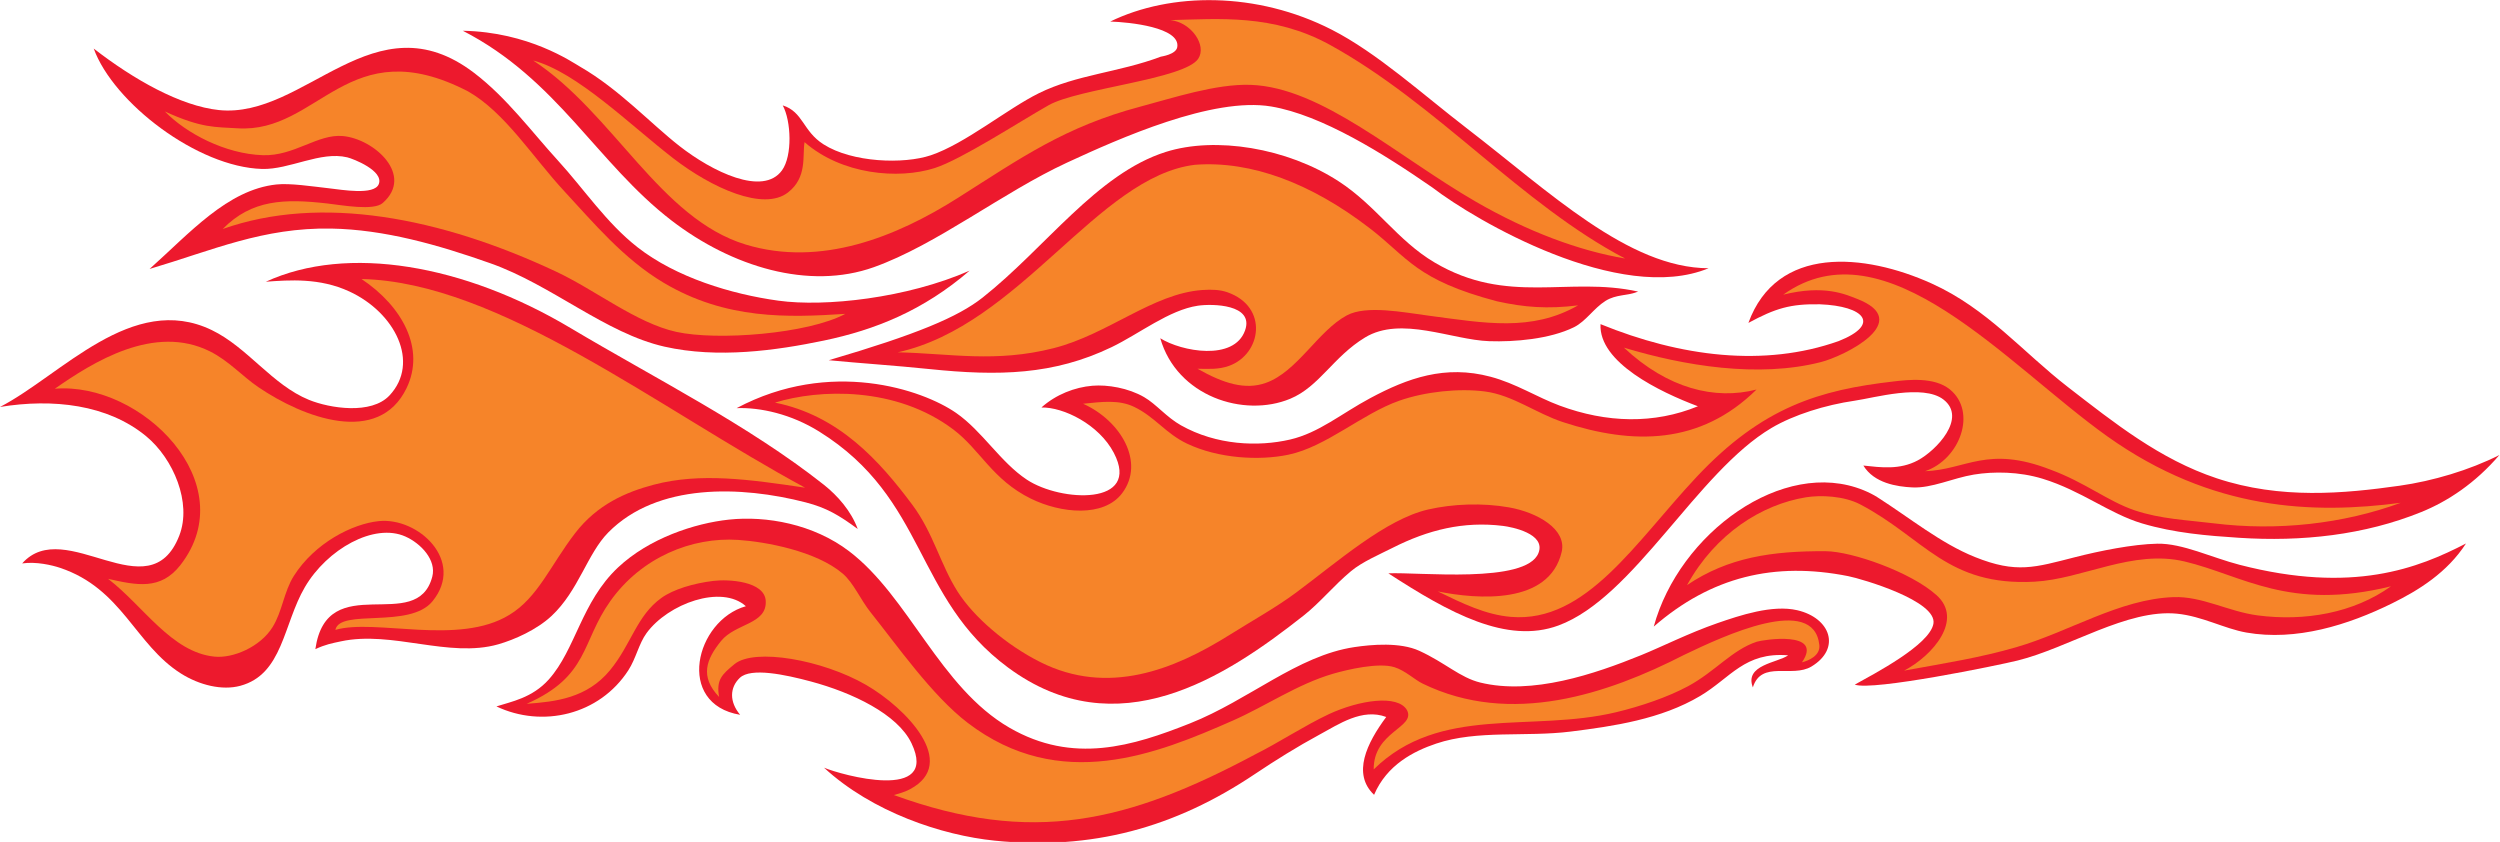 <?xml version="1.0" encoding="UTF-8" standalone="no"?>
<svg
   xmlns:dc="http://purl.org/dc/elements/1.1/"
   xmlns:cc="http://creativecommons.org/ns#"
   xmlns:rdf="http://www.w3.org/1999/02/22-rdf-syntax-ns#"
   xmlns:svg="http://www.w3.org/2000/svg"
   xmlns="http://www.w3.org/2000/svg"
   viewBox="0 0 763.693 257.2"
   height="257.2"
   width="763.693"
   xml:space="preserve"
   id="svg2"
   version="1.1"><defs
     id="defs6" /><g
     transform="matrix(1.333,0,0,-1.333,0,257.2)"
     id="g10"><g
       transform="scale(0.1)"
       id="g12"><path
         id="path14"
         style="fill:#ed192d;fill-opacity:1;fill-rule:evenodd;stroke:none"
         d="m 2386.54,995.633 c 33.3,29.867 76.5,46.477 116.91,49.857 34.48,2.89 82.22,-5.02 118.62,-26.16 27.79,-16.16 50.95,-45.775 84.18,-64.478 81.48,-45.887 176.91,-49.637 250.1,-32.676 66.21,15.351 117.32,59.363 183.88,94.964 85.73,45.86 171.37,76.72 275.51,49.01 58.5,-15.56 106.06,-46.71 158.05,-66.02 108.42,-40.286 217.15,-42.767 317.21,-1.696 -87.46,32.876 -227.62,100.376 -223.17,188.226 183.28,-74.73 374.96,-99.39 545.63,-38.89 97.48,38.53 59.16,80.45 -43.07,84.37 -67.46,1.2 -101.58,-9.15 -163.67,-42.65 65.1,178.92 266.19,159.58 419.63,90.41 127.61,-57.53 208.69,-157.02 312.65,-237.45 105.82,-81.872 210.61,-165.661 340.67,-208.973 146.76,-48.879 291.93,-35.157 419.43,-17.137 75.08,10.601 160.02,35.555 228.61,70.348 -54.74,-64.032 -117.67,-105.84 -179.21,-130.77 -129.96,-52.656 -273.29,-68.359 -417.72,-58.887 -72.36,4.735 -147.62,10.789 -221.87,32.91 -74.83,22.274 -139.05,75.118 -227.89,102.372 -53.89,16.535 -112.23,17.003 -157.58,9.542 -48.42,-7.96 -96.45,-31.609 -140.98,-29.414 -35.64,1.758 -87.73,9.793 -112.3,50.118 40.25,-4.336 83.3,-10.305 124.82,11.906 42.21,22.566 113.67,97.273 58.57,139.525 -46.73,35.85 -158.57,3.65 -203.1,-2.78 -67.13,-9.71 -139.9,-32.386 -190.66,-62.433 -170.92,-101.132 -315,-388.711 -488.31,-452.703 -118.3,-43.683 -250.13,28.711 -389.88,119.492 68.97,3.282 315.63,-24.656 343.97,46.329 17.98,45.058 -62.62,60.058 -80.9,62.324 -91.31,11.328 -172.38,-9.356 -252.7,-49.903 -31.09,-15.703 -70.29,-32.382 -96.23,-54.031 -40,-33.43 -69.9,-71.25 -108.85,-101.937 -179.18,-141.16 -426.57,-303.672 -676.84,-118.633 -216.09,159.777 -185,386.144 -432.5,540.605 -64.55,40.289 -134.91,55.789 -189.46,53.821 214.72,114.219 425.71,42.699 503.03,-11 60.09,-41.735 101.36,-112.711 162.04,-152.895 77.97,-51.621 262.85,-60.148 199.36,61.414 -34.06,65.176 -115.51,105.074 -165.98,103.973 v 0" /><path
         id="path16"
         style="fill:#ed192d;fill-opacity:1;fill-rule:evenodd;stroke:none"
         d="m 214.734,1818.26 c 91.746,-71.23 199.27,-131.84 286.868,-140.99 197.683,-20.66 356.257,259.43 584.788,85.27 75.16,-57.29 131.58,-134.59 191.77,-200.45 60.36,-66.04 111.4,-143.49 183.07,-199.43 88.48,-69.05 214.67,-107.34 322.56,-122.22 107,-14.77 294.4,5.6 438.28,68.84 -106.02,-91.46 -216.41,-135.69 -334.32,-160.31 -109.01,-22.75 -243.09,-41.47 -364.87,-13.91 -135.5,30.67 -257.84,141.15 -399.17,191.11 -120.49,42.59 -243.202,77.35 -364.565,79.5 -156.418,2.78 -271.735,-49.72 -416.356,-92.54 92.422,82.6 178.551,181.56 290.59,193.61 31.601,3.39 82.621,-4.54 120.648,-8.77 29.293,-3.26 103.739,-16.51 113.981,9.64 11.957,30.53 -58.555,58.04 -72.207,61.31 -61.531,14.75 -132.153,-28.41 -195.309,-26.61 -147.988,4.22 -340.734,151.85 -385.758,275.95 v 0" /><path
         id="path18"
         style="fill:#ed192d;fill-opacity:1;fill-rule:evenodd;stroke:none"
         d="m 0,996.871 c 140.066,72.399 302.926,264.089 485.176,176.229 82.304,-39.68 138.64,-125.71 222.933,-159.99 48.012,-19.524 142.93,-34.399 184.586,10.23 70.41,75.46 12.692,189.8 -92.152,238.21 -68.223,31.5 -137.07,26.24 -191.367,22.3 187.078,86.04 454.414,39.3 698.264,-106.05 192.22,-114.58 407.75,-222.624 580.33,-359.062 31.78,-25.136 62.73,-60.261 77.82,-101.441 -43.05,31.598 -71.54,48.59 -119.28,60.918 -147.79,38.133 -339.81,45.117 -452.39,-68.957 -48.17,-48.809 -67.91,-133.223 -129.84,-191.18 -33.85,-31.672 -84.8,-54.414 -122.21,-65.117 -113.08,-32.336 -243.573,32.027 -360.698,6.754 -21.082,-4.539 -35.375,-7.078 -58.504,-17.86 26.691,186.297 233.109,31.29 268,166.258 9.782,37.813 -25.766,75.766 -61.602,91.828 -71.527,32.063 -179.421,-28.828 -230.398,-115.984 -49.715,-84.984 -50.211,-199.668 -148.02,-226.098 -41.5,-11.211 -93.546,1.352 -136.019,28.196 -105.274,66.535 -134.516,194.375 -276.852,242.09 -18.593,6.238 -55.004,14.824 -86.98,10.148 98.598,111.266 291.465,-112.98 360.101,63.836 29.18,75.168 -13.535,176.004 -75.761,227.48 C 246.621,1002.82 120.801,1016.66 0,996.871 v 0" /><path
         id="path20"
         style="fill:#f68429;fill-opacity:1;fill-rule:evenodd;stroke:none"
         d="m 125.66,1038.66 c 87.477,60.97 227.774,149.38 355.578,85.52 42.887,-21.42 74.012,-56.83 110.399,-81.63 103.773,-70.734 275.691,-135.46 340.023,-2.59 43.383,89.62 -8.902,187.05 -103.109,250.07 314.029,-6.55 681.019,-297.19 1016.399,-478.155 -126.93,18.816 -239.79,35.039 -346.58,6.875 -64.21,-16.922 -129.83,-45.496 -180.48,-111.223 -55.7,-72.273 -85.15,-147.586 -150.51,-187 -116.46,-71.738 -306.407,-7.937 -398.849,-34.48 10.336,49.644 170.399,1.433 222.606,65.594 75.303,92.531 -32.653,193.007 -123.192,183.632 C 807.602,729.023 721.48,685.398 673.461,609.813 650.563,573.758 647.027,528.152 624.477,492.09 596.348,447.098 534.371,420.379 491.438,424.715 392.938,434.637 328.961,540.539 247.703,603 313.355,588.215 368.207,576.27 413.637,634.797 558.57,821.512 324.656,1055.11 125.66,1038.66 v 0" /><path
         id="path22"
         style="fill:#ed192d;fill-opacity:1;fill-rule:evenodd;stroke:none"
         d="m 1060.6,1859 c 150.91,-2.83 249.37,-71.17 268.99,-82.48 88.76,-51.15 161.12,-129.77 227.46,-181.68 74.91,-58.61 191.52,-116.05 235.1,-55.61 24.04,33.33 21.03,112.97 1.6,148.75 47.16,-15.01 45.57,-58.77 93.5,-89.29 65.85,-41.95 183.79,-45.88 245.71,-25.1 78.49,26.31 174.87,106.21 247.57,142.19 86.6,42.85 183.47,47.62 279.55,83.8 0.98,0.37 35.11,4.95 37.83,22.04 7.21,45.2 -109.77,57.18 -153.65,58.47 139.02,67.7 335.94,68.87 507.46,-18.57 104.02,-53.05 207.89,-147.82 310.37,-226.61 188.07,-144.57 369.57,-319.51 553.42,-320.17 -203.36,-83.98 -534.55,109.36 -632.66,184.81 -111.19,77.03 -253.69,166.48 -369.8,185.92 -133.53,22.34 -347.13,-72.77 -468.19,-128.83 -147.81,-68.46 -298.02,-187.87 -442.28,-239.42 -148.95,-53.24 -325.78,0.94 -463.65,106.92 -85.41,65.66 -150.8,146.55 -221.94,224.94 -35.56,39.19 -72.56,77.76 -114.22,113.48 -41.66,35.73 -87.98,68.61 -142.17,96.44 v 0" /><path
         id="path24"
         style="fill:#ed192d;fill-opacity:1;fill-rule:evenodd;stroke:none"
         d="m 1137.63,310.625 c 33.66,10.859 82.04,19.289 120.06,61.828 61.62,68.965 74.68,177.742 158.62,256.598 71.18,66.875 175.55,101.301 254.35,109.668 85.22,9.054 193.11,-9.903 275.44,-72.645 137.18,-104.562 207.51,-311.875 367.28,-404.285 145.91,-84.387 282.49,-42.129 413.78,9.977 135.38,53.734 245.85,155.156 376.57,174.777 39.57,5.945 104.84,11.648 148.89,-8.527 59.06,-27.071 93.3,-61.356 139.65,-72.703 118.8,-29.083 261.5,19.191 368.78,62.832 47.91,19.472 109.46,50.644 174.3,73.144 52.13,18.094 126.53,42.961 183.32,29.774 76.41,-17.731 101.02,-87.782 32.58,-129.004 -44.47,-26.774 -114.67,15.195 -134.3,-47.821 -20,51.7 57.05,56.395 80.86,73.457 -99.61,8.153 -131.89,-51.601 -201.27,-92.929 -90.13,-53.703 -199.16,-69.493 -296.95,-81.778 -102.7,-12.91 -214.08,4.16 -308.26,-27.558 -51.86,-17.461 -113.22,-48.801 -142.4,-117.422 -50.8,48.164 -16.76,118.347 27.83,178.379 -54.94,20.683 -108.83,-16.602 -152.83,-40.383 C 2973.42,218.703 2922.3,186.875 2875.86,155.691 2692.2,32.402 2501.86,-19.551 2279.69,2.977 2158.73,15.254 1999.1,68.144 1888.32,170.254 c 39.29,-16.707 265.15,-79.551 200.5,55.984 -31.94,66.953 -136.05,116.098 -230.38,141.469 -59.14,15.895 -137.68,32.527 -163.02,8.418 -23.27,-22.16 -24.41,-54.746 0.71,-84.73 -148.78,24.984 -102.68,216.105 13.13,248.859 -55.62,50.293 -178.09,6.141 -227.6,-61.641 -17.67,-24.179 -24.14,-57.949 -41.66,-85.078 -66.4,-102.793 -197.36,-132.805 -302.37,-82.91 v 0" /><path
         id="path26"
         style="fill:#f68429;fill-opacity:1;fill-rule:evenodd;stroke:none"
         d="m 1775.97,1006.83 c 101.03,31.1 276.88,37.93 408.95,-61.764 61.37,-46.328 89.26,-114.851 177.3,-158.203 68.79,-33.875 167.24,-43.824 209.54,12.617 52.53,70.102 -2.56,165.625 -89.69,204.76 44.91,4.74 82.45,9.2 116.28,-6.838 48.33,-22.914 72.55,-61.25 122.37,-84.797 71.58,-33.835 164.57,-39.195 231.58,-25.214 87.06,18.164 168.81,93.75 254.24,123.789 59.67,20.97 137.15,28.94 196.45,21.19 63.69,-8.33 117.4,-50.12 178.73,-70.202 160.45,-52.547 314.43,-52.695 443.65,74.672 -95,-24.5 -203.28,1.73 -303.87,95.95 138.01,-41.72 307.78,-69.73 451.08,-33.16 54.39,13.88 217.03,94.19 81.35,145.7 -24.85,9.43 -73.11,32.23 -167.37,8.92 234.42,167.37 512.66,-160.87 742.46,-324.574 240.53,-171.344 472.68,-178.629 672.58,-152.422 -131.89,-48.477 -282.91,-65.106 -428.67,-47.031 -60.43,7.5 -121.48,9.574 -181.66,29.984 -60.2,20.406 -113.75,64.176 -191.95,92.898 -145.43,56.571 -193.28,-0.183 -287.84,-3.484 80.14,27.106 119.91,135.945 57.09,187.309 -36.03,29.47 -96.99,22.08 -128.34,18.48 -169.39,-19.47 -300.66,-57.461 -452.22,-218.859 -140.02,-149.121 -252.89,-335.047 -425.31,-320.75 -58.32,4.844 -111.63,31.133 -167.78,58.347 91.21,-18.386 255.16,-31.199 283.85,90.356 12.34,52.246 -55.84,90.711 -120.33,102.195 -60.57,10.781 -128.85,8.254 -185.73,-4.816 -96.97,-22.274 -206.95,-119.336 -302.55,-190.449 -45.67,-33.965 -100.91,-64.606 -152.36,-96.864 -127.43,-79.855 -278.46,-140.39 -433.99,-62.285 -77.63,38.985 -152.29,103.203 -189.27,161.356 -39.61,62.316 -55.56,134.414 -103.77,199.004 -75.25,100.82 -168.35,204.843 -314.8,234.185 v 0" /><path
         id="path28"
         style="fill:#ed192d;fill-opacity:1;fill-rule:evenodd;stroke:none"
         d="m 5651.21,684.004 c -43.34,-66.875 -108.32,-107.07 -169.39,-137.207 -101.04,-49.832 -220.02,-86.973 -334.01,-66.875 -50.27,8.855 -101.15,37.492 -158.96,43.203 -113.69,11.258 -248.5,-78.465 -365.18,-107.332 -44.88,-11.105 -332.34,-70.18 -373.22,-55.254 44.02,24.566 171.58,90.801 180.25,139.461 9.32,52.375 -163.47,102.82 -195.35,109.172 -169.1,33.613 -314.22,-1.516 -445.51,-115.617 58.01,213.386 295.94,387.941 480.79,312.519 11.26,-4.601 22.63,-10.293 31.64,-16.035 74.64,-47.598 145.03,-105.547 223.82,-137.16 95.04,-38.164 136.92,-23.816 229.2,-0.262 56.17,14.324 132.54,29.844 188.75,30.906 57.37,1.075 124.46,-31.875 188.34,-48.394 259.48,-67.113 409.44,-7.738 518.83,48.875 v 0" /><path
         id="path30"
         style="fill:#f68429;fill-opacity:1;fill-rule:evenodd;stroke:none"
         d="m 510.395,1404.69 c 66.73,68.05 142.418,69.59 239.578,58.49 34.269,-3.92 106.215,-17.26 127.09,1.06 72.621,63.71 -19.497,146.98 -91.442,153.48 -57.613,5.21 -111.449,-46.26 -183.219,-43.89 -86.214,2.84 -175.808,50.04 -224.605,100.23 85.211,-39.08 116.406,-35.33 166.191,-38.59 187.489,-12.29 253.004,227.08 528.632,84.59 84.9,-48.33 148.59,-151.2 220.25,-228.45 67.15,-72.39 135.97,-155.28 227.7,-209.92 143.38,-85.42 285.84,-79.91 416.64,-71.48 -85.6,-45.99 -293.66,-61.98 -387.45,-41.25 -91.06,20.13 -185.07,95.65 -274.9,137.83 -265.87,124.85 -539.454,177.41 -764.465,97.9 v 0" /><path
         id="path32"
         style="fill:#f68429;fill-opacity:1;fill-rule:evenodd;stroke:none"
         d="m 2682.19,1883.41 c 110.19,2.55 235.62,14.7 365.47,-56.69 244.84,-134.65 438.22,-364.86 676.48,-489.68 -106.29,18 -223.36,61.82 -341.07,129.67 -181.1,104.37 -353.99,262.86 -517.15,268.33 -79.29,2.67 -177.21,-29.84 -252.68,-49.91 -172.36,-45.82 -272.36,-116.74 -417.55,-208.78 -141.71,-89.87 -314.81,-159.48 -486.84,-107.27 -196.4,59.6 -303.05,301.05 -486.92,421.75 100.73,-26.73 223.19,-148.8 321.25,-224.35 88.21,-67.99 206.47,-121.5 262.43,-78.2 45.06,34.87 32.81,84.69 38.14,115.47 84.93,-74.46 214.84,-86.02 298.14,-59.42 61.18,19.52 194.63,106.43 261.26,144.08 68.2,38.55 311.49,59.42 342.78,106.47 20.28,30.46 -15.76,83.42 -63.74,88.53 v 0" /><path
         id="path34"
         style="fill:#f68429;fill-opacity:1;fill-rule:evenodd;stroke:none"
         d="m 1207.1,316.641 c 143.03,63.3 124.52,140.957 191.39,235.148 71.64,100.906 187.07,147.43 293.21,140.399 62.33,-4.122 178.73,-25.266 239.62,-77.297 24.72,-21.114 40.9,-60.008 63.74,-88.543 60.6,-75.664 140.58,-190.735 222.63,-253.41 211.79,-161.774 434.03,-71.122 607.19,5.078 75.65,33.3 148.42,83.613 229.4,107.285 34.41,10.07 105.1,26.398 141.07,15.293 24.67,-7.606 46.58,-28.766 64.4,-37.469 202.96,-99.102 424.49,-24.113 600.15,65.84 90.49,43.426 297.13,140.105 309.42,22.137 2.46,-23.661 -23.81,-35.489 -39.87,-39.43 50.96,73.933 -90.19,51.558 -103.24,47.293 -56.62,-18.535 -95.14,-68.027 -157.01,-101.621 -47.36,-25.696 -110.33,-46.766 -165.7,-60.039 -195.28,-46.789 -403.68,17.929 -555.43,-131.008 -0.82,87.113 96.83,95.558 76.34,135.695 -21.05,36.738 -109.47,23.145 -179.14,-9.101 C 2989.32,266.512 2926.8,225.613 2877.66,201.328 2583.75,44.121 2364.7,-7.531 2048.53,107.5 c 12.81,4.129 22.49,5.754 36.83,13.348 113.12,59.972 -9.23,186.367 -100.86,239.218 -99.41,57.325 -255.55,85.079 -301.29,47.454 -28.71,-23.633 -42.32,-35.911 -35.22,-75.254 -45.08,47.062 -29.23,86.621 4.37,128.211 32.99,40.863 105.62,37.941 102.42,92.113 -2.67,45.039 -84.8,49.93 -119.87,45.703 -45.21,-5.441 -91.58,-19.223 -119.17,-39.016 -56.94,-40.851 -69.1,-106.914 -118.1,-166.093 -52.56,-63.489 -124.15,-71.844 -190.54,-76.543 v 0" /><path
         id="path36"
         style="fill:#ed192d;fill-opacity:1;fill-rule:evenodd;stroke:none"
         d="m 1899.26,1103.99 c 201.9,59.31 296.13,98.94 352.65,143.62 143.67,113.56 261.77,283.87 419.77,333.73 113.32,35.76 277.32,9.69 395.98,-67.3 86.05,-55.84 134.66,-135.72 219.88,-186.09 167.64,-99.09 306.27,-31.11 466.56,-66.7 -25.51,-10.26 -50.19,-5.95 -74.76,-21.27 -26.66,-16.62 -45.14,-46.97 -72.29,-60.35 -55.41,-27.29 -136.27,-34.02 -194.16,-32.03 -86.03,2.94 -202.21,58.49 -284.69,8.49 -72.87,-44.19 -104.8,-112.79 -171.54,-140.48 -106.21,-44.087 -259.76,5.76 -297.7,138.72 48.42,-30.48 169.12,-52.97 194.29,17.92 21.43,60.38 -75.71,61.43 -108.02,56.67 -66.12,-9.74 -134.46,-64.53 -197.99,-95.08 -132.5,-63.71 -258.4,-66.54 -416.71,-50.19 -80.83,8.35 -159.36,13.33 -231.27,20.34 v 0" /><path
         id="path38"
         style="fill:#f68429;fill-opacity:1;fill-rule:evenodd;stroke:none"
         d="m 2057.43,1122.15 c 279.75,61.51 458.38,402.67 680.76,429.68 130.06,10.01 267.69,-43.28 399.88,-144.74 89.06,-68.36 106.11,-118.83 292.52,-168.1 62.18,-13.74 115.35,-18.03 185.82,-9.31 -106.66,-60.85 -213.27,-40.71 -343.05,-23.51 -57.15,7.58 -142.42,24.49 -186.86,0.61 -66.3,-35.63 -113.06,-128.86 -185.54,-154.71 -47.13,-16.81 -96.83,-1.59 -156.69,32.37 25.23,-0.33 48.08,-2.07 72.18,6.58 74.7,26.8 91.42,135.68 -4.13,168.87 -15.96,5.54 -34.86,6.63 -57.61,4.96 -113.55,-8.37 -214.86,-101.27 -339.98,-133.2 -133.09,-33.96 -237.06,-12.23 -357.3,-9.5 v 0" /><path
         id="path40"
         style="fill:#f68429;fill-opacity:1;fill-rule:evenodd;stroke:none"
         d="m 4363.54,392.629 c 66.85,35.191 136.21,117.254 74.43,172.859 -58.93,53.059 -194.14,100.477 -254.16,100.821 -122.74,0.683 -222.93,-13.918 -317.64,-77.606 65.74,118.777 171.94,184.656 272.07,201.063 33.62,5.496 87.25,3.535 125.06,-16.34 146.7,-77.137 198.95,-187.633 399.04,-176.992 110.37,5.879 224.79,74.613 343.97,46.328 132.62,-31.473 239.45,-114.629 473.01,-56.883 -85.55,-61.359 -198.05,-80.852 -305.77,-66.641 -67.05,8.848 -127.36,44.258 -192.63,41.848 -124.26,-4.59 -239.03,-79.66 -360.76,-114.906 -82.58,-23.907 -158.85,-35.77 -256.62,-53.551 v 0" /></g></g></svg>